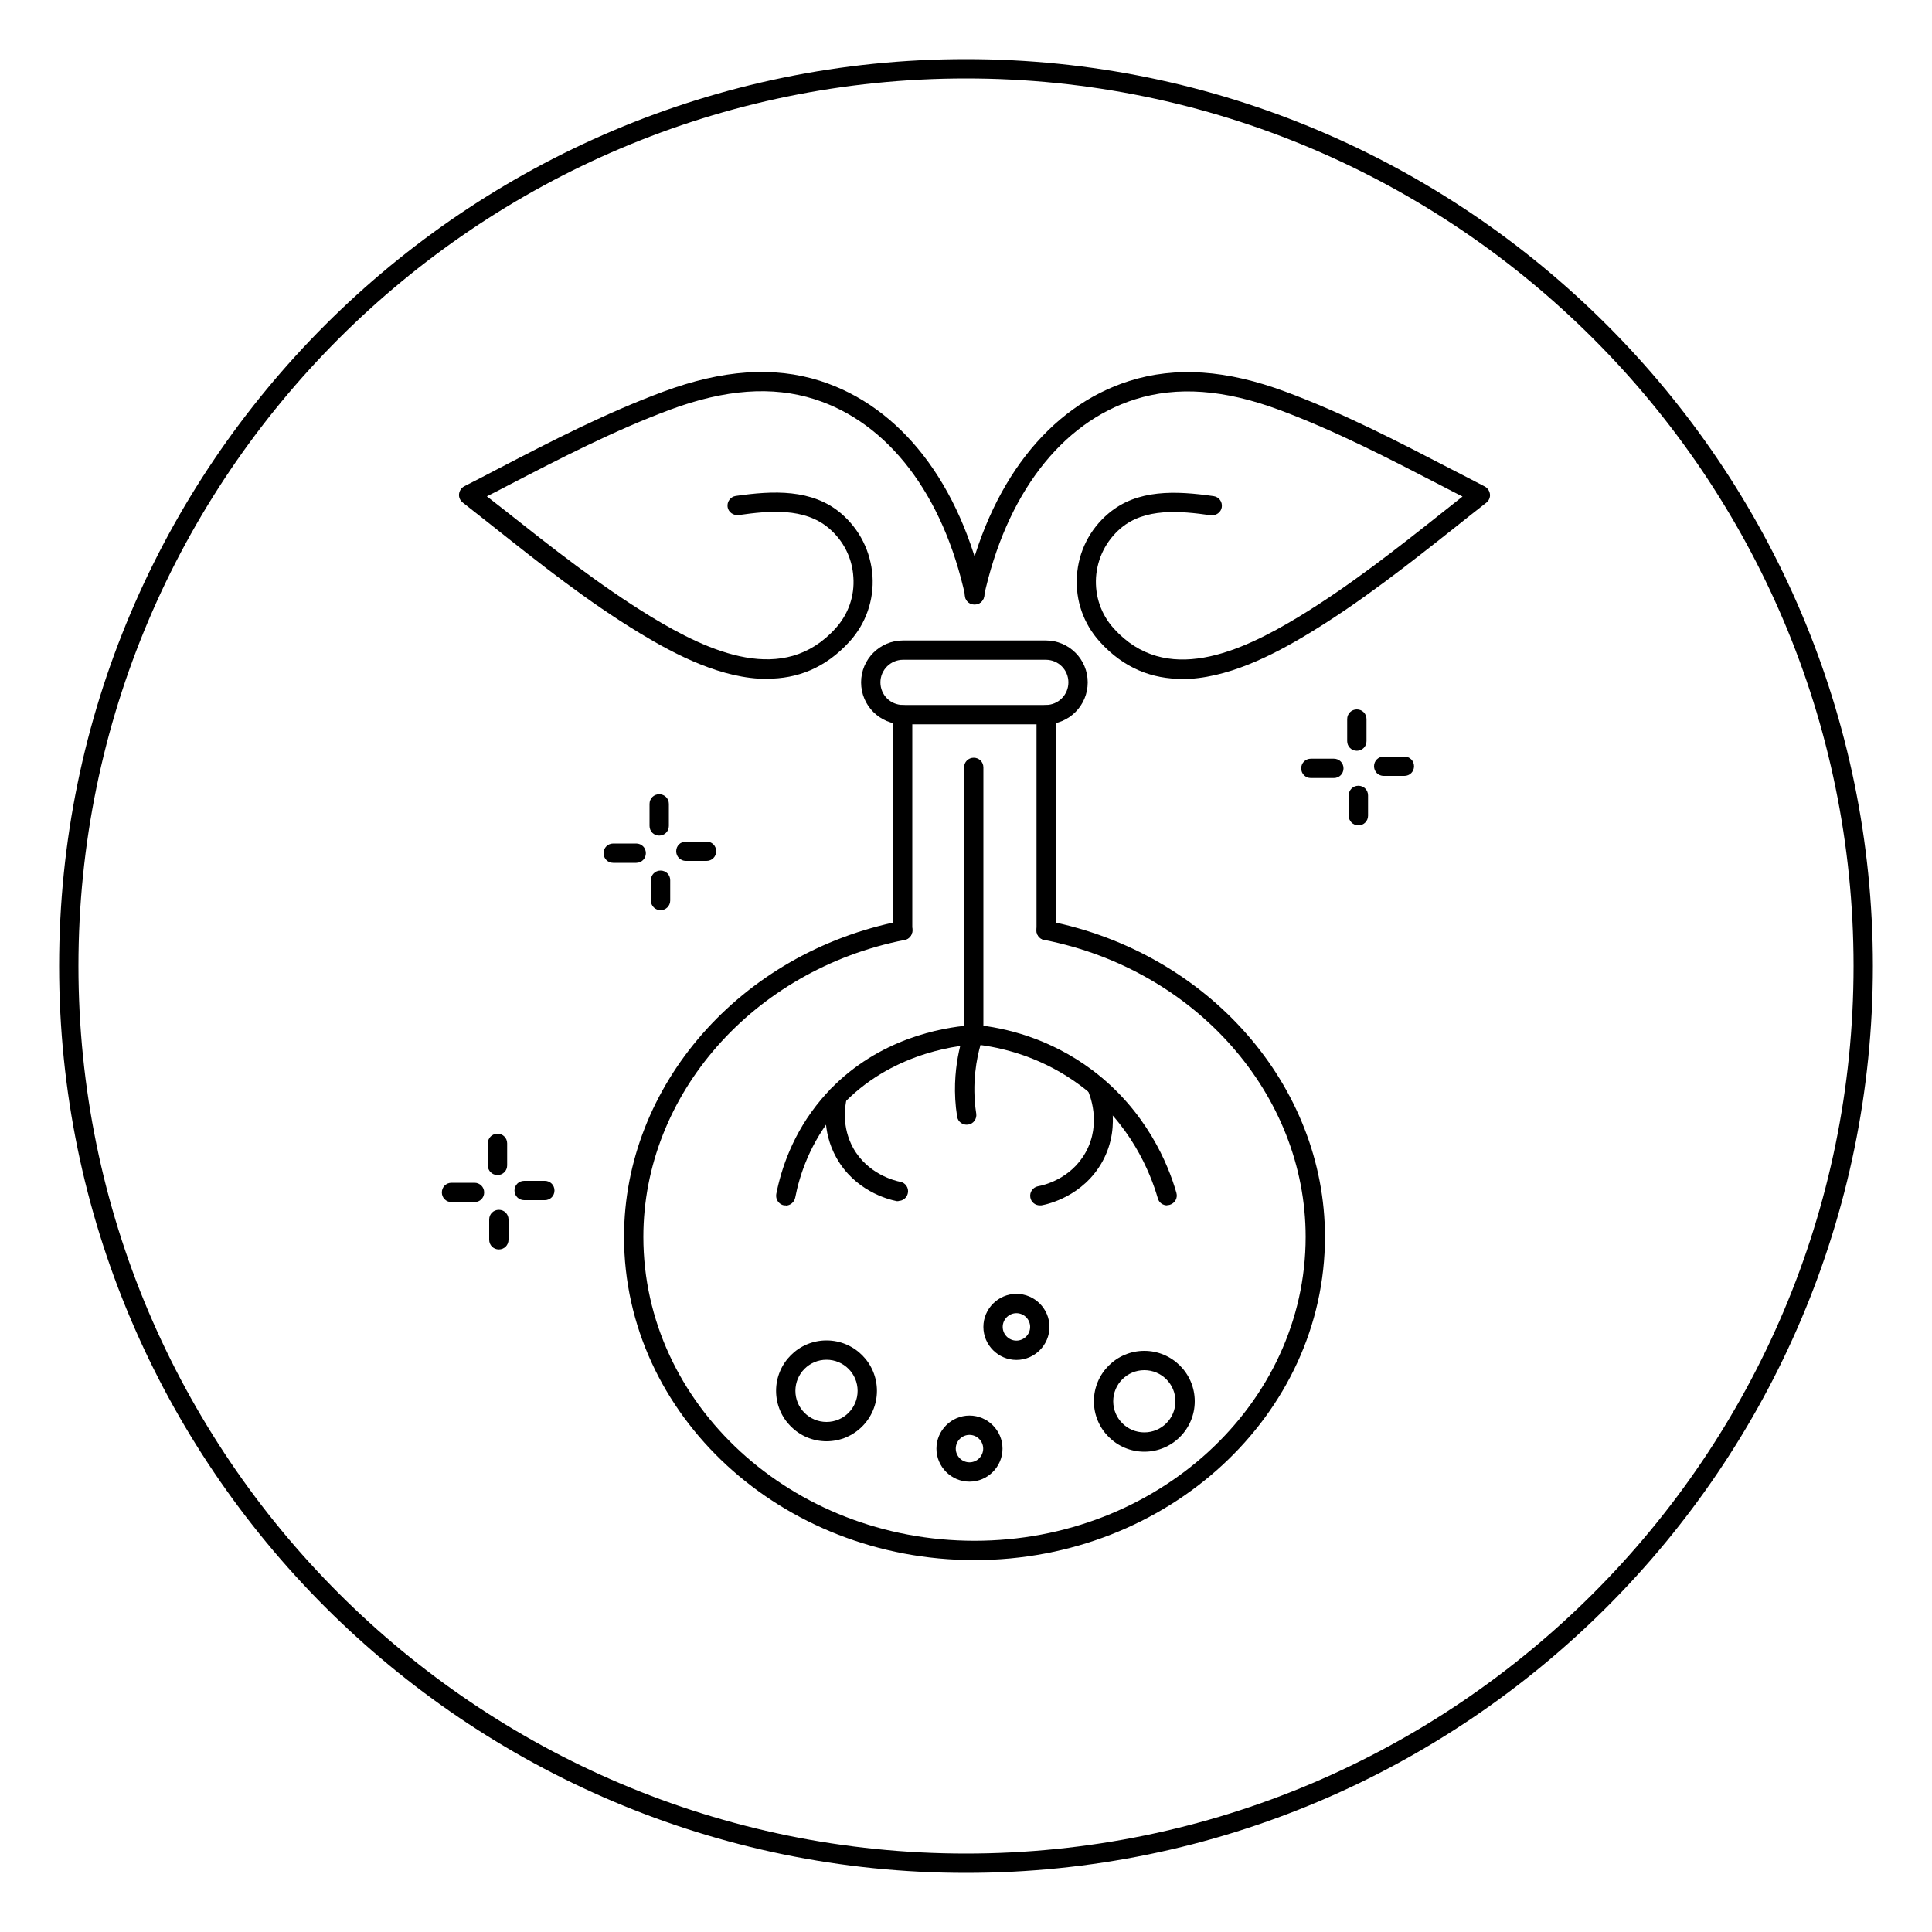 <?xml version="1.0" encoding="UTF-8"?>
<svg id="Layer_1" data-name="Layer 1" xmlns="http://www.w3.org/2000/svg" viewBox="0 0 100 100">
  <defs>
    <style>
      .cls-1 {
        stroke-width: 0px;
      }
    </style>
  </defs>
  <g>
    <g>
      <path class="cls-1" d="m39.7,35.14c-2.31,0-4.69-1.22-6.57-2.36-2.71-1.64-5.2-3.62-7.62-5.54-.52-.41-1.04-.82-1.56-1.23-.13-.1-.21-.27-.19-.44.02-.17.12-.32.27-.4.59-.3,1.19-.61,1.78-.92,2.73-1.42,5.56-2.88,8.53-3.98,3.05-1.13,5.7-1.32,8.1-.56,4.18,1.33,7.27,5.32,8.5,10.97.06.27-.11.54-.38.59-.28.06-.54-.11-.59-.38-1.15-5.29-4-9.02-7.82-10.23-2.18-.69-4.62-.51-7.45.54-2.91,1.08-5.71,2.53-8.41,3.93-.36.19-.73.38-1.09.56.32.25.64.5.96.75,2.39,1.89,4.87,3.85,7.52,5.47,3.04,1.85,6.88,3.59,9.57.61.66-.73.99-1.67.92-2.65-.06-1-.52-1.9-1.28-2.54-1.26-1.06-3.06-.9-4.66-.67-.27.03-.53-.15-.57-.42-.04-.27.15-.53.42-.57,1.94-.28,3.95-.37,5.45.9.97.83,1.54,1.98,1.63,3.24.08,1.25-.34,2.46-1.18,3.39-1.28,1.41-2.75,1.93-4.26,1.93Z"/>
      <path class="cls-1" d="m61.18,35.14c-1.51,0-2.99-.52-4.26-1.93-.84-.93-1.26-2.13-1.18-3.39.08-1.27.66-2.42,1.63-3.24,1.49-1.27,3.5-1.18,5.45-.9.27.04.46.29.42.57-.04.27-.3.45-.57.42-1.6-.23-3.41-.39-4.66.67-.76.65-1.21,1.55-1.28,2.54-.06.98.26,1.92.92,2.65,2.69,2.98,6.53,1.24,9.58-.61,2.63-1.6,5.09-3.54,7.46-5.42.34-.27.67-.53,1.01-.8-.36-.18-.72-.37-1.07-.55-2.71-1.4-5.52-2.86-8.43-3.94-2.83-1.05-5.27-1.23-7.45-.54-3.83,1.21-6.68,4.94-7.83,10.23-.06.27-.32.44-.59.38-.27-.06-.44-.32-.38-.59,1.22-5.65,4.32-9.65,8.5-10.97,2.4-.76,5.05-.58,8.1.56,2.97,1.1,5.8,2.57,8.54,3.99.59.3,1.18.61,1.76.91.15.08.25.23.27.4.02.17-.06.34-.19.44-.54.42-1.08.85-1.62,1.28-2.4,1.9-4.88,3.86-7.57,5.49-1.88,1.14-4.27,2.36-6.58,2.36Z"/>
      <g>
        <path class="cls-1" d="m50.44,80.75c-10,0-18.14-7.5-18.14-16.73,0-7.84,6.03-14.72,14.33-16.35.28-.05.53.12.59.39.05.27-.12.53-.39.59-7.84,1.54-13.53,8.01-13.53,15.37,0,8.67,7.69,15.73,17.14,15.73s17.14-7.06,17.14-15.73c0-7.36-5.69-13.83-13.53-15.37-.27-.05-.45-.32-.39-.59.05-.27.32-.45.59-.39,8.3,1.64,14.33,8.51,14.33,16.35,0,9.22-8.14,16.73-18.14,16.73Z"/>
        <g>
          <path class="cls-1" d="m46.72,48.66c-.28,0-.5-.22-.5-.5v-11.16c0-.28.22-.5.5-.5s.5.22.5.5v11.16c0,.28-.22.5-.5.5Z"/>
          <path class="cls-1" d="m54.15,48.66c-.28,0-.5-.22-.5-.5v-11.16c0-.28.22-.5.5-.5s.5.22.5.5v11.16c0,.28-.22.5-.5.5Z"/>
        </g>
        <path class="cls-1" d="m54.13,37.49h-7.39c-1.2,0-2.17-.97-2.17-2.17s.97-2.17,2.17-2.17h7.39c1.2,0,2.17.97,2.17,2.17s-.97,2.17-2.17,2.17Zm-7.39-3.34c-.64,0-1.17.52-1.17,1.17s.52,1.17,1.17,1.17h7.39c.64,0,1.17-.52,1.17-1.17s-.52-1.17-1.17-1.17h-7.39Z"/>
      </g>
      <g>
        <path class="cls-1" d="m40.68,62.39s-.06,0-.1,0c-.27-.05-.45-.32-.4-.59.25-1.27.85-3.15,2.33-4.9,2.44-2.89,5.71-3.62,7.39-3.8v-13.38c0-.28.22-.5.5-.5s.5.22.5.5v13.84c0,.26-.21.48-.47.5-1.04.07-4.64.52-7.16,3.49-1.34,1.58-1.89,3.29-2.11,4.44-.05.24-.26.41-.49.41Z"/>
        <path class="cls-1" d="m60.41,62.39c-.22,0-.42-.14-.48-.36-.39-1.35-1.42-3.9-3.99-5.83-1.86-1.39-3.79-1.92-5.19-2.11-.18.62-.47,1.97-.22,3.55.04.27-.14.53-.42.57-.27.04-.53-.14-.57-.42-.39-2.44.37-4.35.4-4.44.08-.21.29-.33.51-.31,1.55.15,3.86.68,6.09,2.35,2.8,2.11,3.93,4.88,4.35,6.35.08.27-.08.54-.34.62-.05.01-.09.02-.14.02Z"/>
        <path class="cls-1" d="m53.82,62.39c-.24,0-.45-.17-.49-.41-.05-.27.13-.53.4-.58.28-.05,1.69-.37,2.46-1.75.85-1.52.19-3.05.11-3.22-.12-.25,0-.55.24-.66.25-.12.55,0,.66.24.1.22.94,2.17-.15,4.13-.99,1.77-2.8,2.19-3.15,2.25-.03,0-.06,0-.09,0Z"/>
        <path class="cls-1" d="m46.51,62.17s-.07,0-.1,0c-.49-.1-2.17-.55-3.12-2.25-.78-1.4-.56-2.78-.43-3.31.07-.27.33-.43.6-.37.27.07.43.34.37.6-.1.41-.27,1.49.33,2.58.76,1.36,2.17,1.7,2.44,1.75.27.05.45.32.39.59-.05.24-.26.4-.49.4Z"/>
      </g>
    </g>
    <path class="cls-1" d="m42.78,74.6c-1.44,0-2.61-1.17-2.61-2.61s1.17-2.61,2.61-2.61,2.61,1.17,2.61,2.61-1.17,2.61-2.61,2.61Zm0-4.22c-.89,0-1.61.72-1.61,1.61s.72,1.61,1.61,1.61,1.61-.72,1.61-1.61-.72-1.61-1.61-1.61Z"/>
    <path class="cls-1" d="m59.23,75.14c-1.44,0-2.61-1.17-2.61-2.61s1.17-2.61,2.61-2.61,2.61,1.17,2.61,2.61-1.17,2.61-2.61,2.61Zm0-4.22c-.89,0-1.61.72-1.61,1.61s.72,1.61,1.61,1.61,1.61-.72,1.61-1.61-.72-1.61-1.61-1.61Z"/>
    <path class="cls-1" d="m50.18,76.69c-.94,0-1.71-.77-1.71-1.71s.77-1.71,1.71-1.71,1.71.77,1.71,1.71-.77,1.71-1.71,1.71Zm0-2.42c-.39,0-.71.32-.71.71s.32.71.71.71.71-.32.71-.71-.32-.71-.71-.71Z"/>
    <path class="cls-1" d="m52.61,70.39c-.94,0-1.71-.77-1.71-1.71s.77-1.71,1.71-1.71,1.71.77,1.71,1.71-.77,1.71-1.71,1.71Zm0-2.42c-.39,0-.71.32-.71.71s.32.71.71.71.71-.32.71-.71-.32-.71-.71-.71Z"/>
    <g>
      <path class="cls-1" d="m34.12,43.25c-.28,0-.5-.22-.5-.5v-1.14c0-.28.22-.5.5-.5s.5.22.5.5v1.14c0,.28-.22.5-.5.5Z"/>
      <path class="cls-1" d="m32.93,44.66h-1.19c-.28,0-.5-.22-.5-.5s.22-.5.5-.5h1.19c.28,0,.5.22.5.5s-.22.5-.5.5Z"/>
      <path class="cls-1" d="m34.19,47.11c-.28,0-.5-.22-.5-.5v-1.05c0-.28.22-.5.5-.5s.5.22.5.5v1.05c0,.28-.22.5-.5.5Z"/>
      <path class="cls-1" d="m36.57,44.56h-1.07c-.28,0-.5-.22-.5-.5s.22-.5.5-.5h1.07c.28,0,.5.22.5.5s-.22.5-.5.5Z"/>
    </g>
    <g>
      <path class="cls-1" d="m70.23,38.86c-.28,0-.5-.22-.5-.5v-1.14c0-.28.22-.5.5-.5s.5.22.5.5v1.14c0,.28-.22.5-.5.5Z"/>
      <path class="cls-1" d="m69.04,40.27h-1.19c-.28,0-.5-.22-.5-.5s.22-.5.5-.5h1.19c.28,0,.5.22.5.5s-.22.5-.5.5Z"/>
      <path class="cls-1" d="m70.31,42.72c-.28,0-.5-.22-.5-.5v-1.05c0-.28.22-.5.5-.5s.5.22.5.5v1.05c0,.28-.22.5-.5.5Z"/>
      <path class="cls-1" d="m72.69,40.16h-1.07c-.28,0-.5-.22-.5-.5s.22-.5.5-.5h1.07c.28,0,.5.22.5.5s-.22.5-.5.5Z"/>
    </g>
    <g>
      <path class="cls-1" d="m25.75,60.82c-.28,0-.5-.22-.5-.5v-1.14c0-.28.22-.5.5-.5s.5.22.5.5v1.14c0,.28-.22.5-.5.5Z"/>
      <path class="cls-1" d="m24.56,62.22h-1.19c-.28,0-.5-.22-.5-.5s.22-.5.5-.5h1.19c.28,0,.5.22.5.5s-.22.5-.5.5Z"/>
      <path class="cls-1" d="m25.82,64.67c-.28,0-.5-.22-.5-.5v-1.05c0-.28.22-.5.5-.5s.5.22.5.5v1.05c0,.28-.22.5-.5.5Z"/>
      <path class="cls-1" d="m28.2,62.12h-1.07c-.28,0-.5-.22-.5-.5s.22-.5.5-.5h1.07c.28,0,.5.22.5.5s-.22.5-.5.5Z"/>
    </g>
  </g>
  <path class="cls-1" d="m50,96.94c-25.88,0-46.94-21.06-46.94-46.94S24.12,3.06,50,3.06s46.94,21.06,46.94,46.94-21.06,46.94-46.94,46.94Zm0-92.88C24.67,4.06,4.06,24.67,4.06,50s20.61,45.94,45.94,45.94,45.94-20.61,45.94-45.94S75.33,4.06,50,4.06Z"/>
</svg>